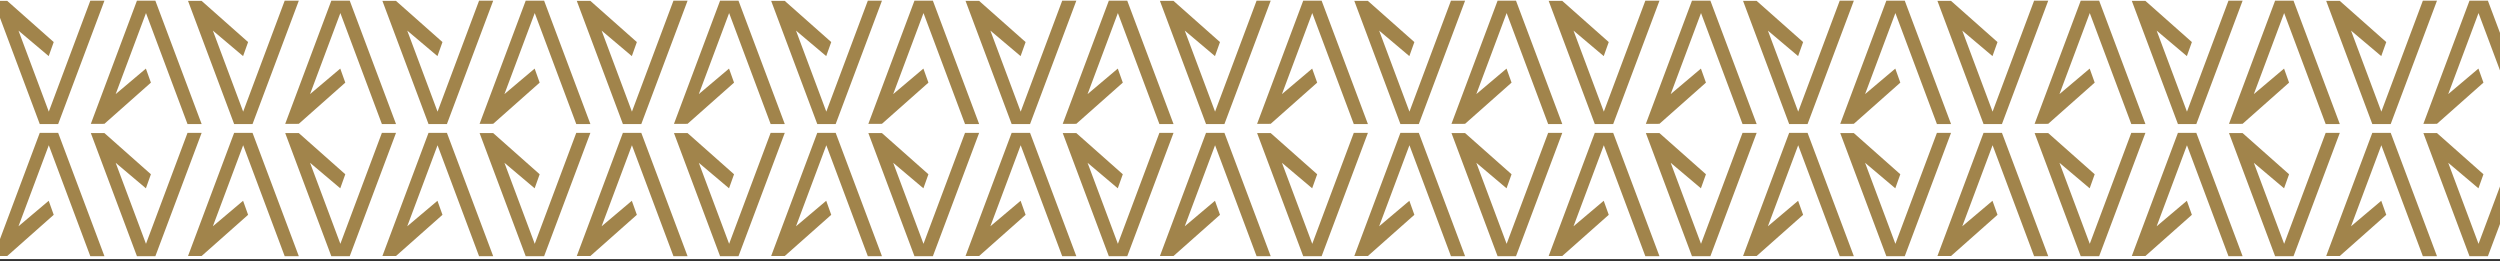 <?xml version="1.0" encoding="utf-8"?>
<!-- Generator: Adobe Illustrator 17.0.0, SVG Export Plug-In . SVG Version: 6.00 Build 0)  -->
<!DOCTYPE svg PUBLIC "-//W3C//DTD SVG 1.1//EN" "http://www.w3.org/Graphics/SVG/1.1/DTD/svg11.dtd">
<svg version="1.1" id="Livello_1" xmlns="http://www.w3.org/2000/svg" xmlns:xlink="http://www.w3.org/1999/xlink" x="0px" y="0px"
	 width="482.505px" height="50.42px" viewBox="0 0 482.505 50.42" enable-background="new 0 0 482.505 50.42" xml:space="preserve">
<rect x="0" y="0" width="482.505" height="50.42" fill="#333333" stroke="none"/>
<rect y="-0.42" fill="#FFFFFF" width="482.505" height="50.42"/>
<polygon fill="#A1844B" points="17.432,0.128 9.418,21.549 3.568,5.909 9.399,10.831 10.367,8.12 1.393,0.168 0,0.167 0,3.445 
	7.673,23.939 11.226,23.939 20.159,0.128 "/>
<polygon fill="#A1844B" points="148.835,0.166 151.454,0.168 160.429,8.12 159.462,10.83 153.63,5.908 159.479,21.549 
	167.493,0.128 170.22,0.128 161.287,23.939 157.735,23.939 "/>
<polygon fill="#A1844B" points="298.896,0.166 301.516,0.168 310.491,8.12 309.523,10.83 303.692,5.908 309.541,21.549 
	317.555,0.128 320.282,0.128 311.349,23.939 307.797,23.939 "/>
<polygon fill="#A1844B" points="73.803,0.166 76.423,0.168 85.398,8.12 84.43,10.83 78.599,5.908 84.448,21.549 92.462,0.128 
	95.189,0.128 86.256,23.939 82.704,23.939 "/>
<polygon fill="#A1844B" points="223.865,0.166 226.485,0.168 235.46,8.12 234.492,10.83 228.661,5.908 234.51,21.549 242.524,0.128 
	245.251,0.128 236.318,23.939 232.766,23.939 "/>
<polygon fill="#A1844B" points="373.927,0.166 376.547,0.168 385.522,8.12 384.554,10.83 378.723,5.908 384.572,21.549 
	392.586,0.128 395.313,0.128 386.38,23.939 382.828,23.939 "/>
<polygon fill="#A1844B" points="36.288,0.166 38.908,0.168 47.883,8.12 46.915,10.83 41.084,5.908 46.933,21.549 54.947,0.128 
	57.674,0.128 48.741,23.939 45.189,23.939 "/>
<polygon fill="#A1844B" points="186.35,0.166 188.97,0.168 197.945,8.12 196.977,10.83 191.146,5.908 196.995,21.549 205.009,0.128 
	207.736,0.128 198.803,23.939 195.251,23.939 "/>
<polygon fill="#A1844B" points="336.412,0.166 339.032,0.168 348.007,8.12 347.039,10.83 341.208,5.908 347.057,21.549 
	355.071,0.128 357.798,0.128 348.865,23.939 345.313,23.939 "/>
<polygon fill="#A1844B" points="111.319,0.166 113.939,0.168 122.914,8.12 121.946,10.83 116.115,5.908 121.964,21.549 
	129.978,0.128 132.705,0.128 123.772,23.939 120.22,23.939 "/>
<polygon fill="#A1844B" points="261.381,0.166 264.001,0.168 272.976,8.12 272.008,10.83 266.177,5.908 272.026,21.549 
	280.04,0.128 282.767,0.128 273.834,23.939 270.282,23.939 "/>
<polygon fill="#A1844B" points="411.443,0.166 414.063,0.168 423.038,8.12 422.07,10.83 416.239,5.908 422.088,21.549 
	430.102,0.128 432.829,0.128 423.896,23.939 420.344,23.939 "/>
<polygon fill="#A1844B" points="448.958,0.166 451.578,0.168 460.553,8.12 459.585,10.83 453.754,5.908 459.603,21.549 
	467.617,0.128 470.344,0.128 461.411,23.939 457.859,23.939 "/>
<polygon fill="#A1844B" points="17.531,23.902 20.15,23.9 29.125,15.948 28.157,13.238 22.326,18.16 28.176,2.519 36.189,23.94 
	38.917,23.94 29.983,0.129 26.431,0.129 "/>
<polygon fill="#A1844B" points="167.592,23.902 170.212,23.9 179.187,15.948 178.219,13.238 172.388,18.16 178.237,2.519 
	186.251,23.94 188.978,23.94 180.045,0.129 176.493,0.129 "/>
<polygon fill="#A1844B" points="317.654,23.902 320.274,23.9 329.249,15.948 328.281,13.238 322.45,18.16 328.299,2.519 
	336.313,23.94 339.04,23.94 330.107,0.129 326.555,0.129 "/>
<polygon fill="#A1844B" points="92.561,23.902 95.181,23.9 104.156,15.948 103.188,13.238 97.357,18.16 103.206,2.519 111.22,23.94 
	113.947,23.94 105.014,0.129 101.462,0.129 "/>
<polygon fill="#A1844B" points="242.623,23.902 245.243,23.9 254.218,15.948 253.25,13.238 247.419,18.16 253.268,2.519 
	261.282,23.94 264.009,23.94 255.076,0.129 251.524,0.129 "/>
<polygon fill="#A1844B" points="392.685,23.902 395.305,23.9 404.28,15.948 403.312,13.238 397.481,18.16 403.33,2.519 
	411.344,23.94 414.071,23.94 405.138,0.129 401.586,0.129 "/>
<polygon fill="#A1844B" points="55.046,23.902 57.666,23.9 66.641,15.948 65.673,13.238 59.842,18.16 65.691,2.519 73.705,23.94 
	76.432,23.94 67.499,0.129 63.947,0.129 "/>
<polygon fill="#A1844B" points="205.108,23.902 207.728,23.9 216.703,15.948 215.735,13.238 209.904,18.16 215.753,2.519 
	223.767,23.94 226.494,23.94 217.561,0.129 214.009,0.129 "/>
<polygon fill="#A1844B" points="355.169,23.902 357.789,23.9 366.764,15.948 365.796,13.238 359.965,18.16 365.814,2.519 
	373.828,23.94 376.555,23.94 367.622,0.129 364.07,0.129 "/>
<polygon fill="#A1844B" points="130.077,23.902 132.697,23.9 141.672,15.948 140.704,13.238 134.873,18.16 140.722,2.519 
	148.736,23.94 151.463,23.94 142.53,0.129 138.978,0.129 "/>
<polygon fill="#A1844B" points="280.138,23.902 282.758,23.9 291.733,15.948 290.765,13.238 284.934,18.16 290.783,2.519 
	298.797,23.94 301.524,23.94 292.591,0.129 289.039,0.129 "/>
<polygon fill="#A1844B" points="430.2,23.902 432.82,23.9 441.795,15.948 440.827,13.238 434.996,18.16 440.845,2.519 
	448.859,23.94 451.586,23.94 442.653,0.129 439.101,0.129 "/>
<polygon fill="#A1844B" points="476.617,0.128 467.716,23.901 470.337,23.9 479.311,15.947 478.343,13.237 472.512,18.16 
	478.36,2.519 482.506,13.597 482.506,6.357 480.168,0.128 "/>
<polygon fill="#A1844B" points="148.736,25.641 140.722,47.061 134.872,31.421 140.703,36.343 141.672,33.633 132.697,25.681 
	130.077,25.679 138.977,49.452 142.53,49.452 151.463,25.641 "/>
<polygon fill="#A1844B" points="298.797,25.641 290.783,47.061 284.934,31.421 290.764,36.343 291.733,33.633 282.758,25.681 
	280.138,25.679 289.039,49.452 292.591,49.452 301.524,25.641 "/>
<polygon fill="#A1844B" points="73.705,25.641 65.69,47.061 59.841,31.421 65.672,36.343 66.641,33.633 57.666,25.681 
	55.046,25.679 63.946,49.452 67.499,49.452 76.432,25.641 "/>
<polygon fill="#A1844B" points="223.767,25.641 215.753,47.061 209.903,31.421 215.734,36.343 216.702,33.633 207.728,25.681 
	205.108,25.679 214.008,49.452 217.561,49.452 226.494,25.641 "/>
<polygon fill="#A1844B" points="373.828,25.641 365.814,47.061 359.964,31.421 365.795,36.343 366.764,33.633 357.789,25.681 
	355.169,25.679 364.069,49.452 367.622,49.452 376.555,25.641 "/>
<polygon fill="#A1844B" points="36.19,25.641 28.175,47.061 22.326,31.421 28.157,36.343 29.125,33.633 20.151,25.681 17.53,25.679 
	26.431,49.452 29.983,49.452 38.917,25.641 "/>
<polygon fill="#A1844B" points="186.251,25.641 178.236,47.061 172.387,31.421 178.218,36.343 179.186,33.633 170.212,25.681 
	167.592,25.679 176.492,49.452 180.045,49.452 188.978,25.641 "/>
<polygon fill="#A1844B" points="336.313,25.641 328.299,47.061 322.449,31.421 328.28,36.343 329.249,33.633 320.274,25.681 
	317.654,25.679 326.554,49.452 330.107,49.452 339.04,25.641 "/>
<polygon fill="#A1844B" points="111.22,25.641 103.206,47.061 97.357,31.421 103.187,36.343 104.156,33.633 95.181,25.681 
	92.561,25.679 101.461,49.452 105.014,49.452 113.947,25.641 "/>
<polygon fill="#A1844B" points="261.283,25.641 253.269,47.061 247.419,31.421 253.25,36.343 254.218,33.633 245.244,25.681 
	242.623,25.679 251.524,49.452 255.077,49.452 264.01,25.641 "/>
<polygon fill="#A1844B" points="411.344,25.641 403.33,47.061 397.48,31.421 403.311,36.343 404.28,33.633 395.305,25.681 
	392.685,25.679 401.585,49.452 405.138,49.452 414.071,25.641 "/>
<polygon fill="#A1844B" points="448.86,25.641 440.845,47.061 434.996,31.421 440.827,36.343 441.795,33.633 432.821,25.681 
	430.2,25.679 439.101,49.452 442.653,49.452 451.587,25.641 "/>
<polygon fill="#A1844B" points="476.617,49.452 480.168,49.452 482.506,43.223 482.506,35.983 478.36,47.061 472.512,31.42 
	478.343,36.343 479.311,33.633 470.337,25.68 467.716,25.679 "/>
<polygon fill="#A1844B" points="7.673,25.641 0,46.136 0,49.414 1.393,49.413 10.367,41.46 9.399,38.75 3.568,43.672 9.417,28.031 
	17.432,49.452 20.159,49.452 11.225,25.641 "/>
<polygon fill="#A1844B" points="157.735,25.641 148.835,49.414 151.455,49.413 160.43,41.46 159.461,38.75 153.63,43.672 
	159.479,28.031 167.494,49.452 170.221,49.452 161.287,25.641 "/>
<polygon fill="#A1844B" points="307.797,25.641 298.896,49.414 301.516,49.413 310.491,41.46 309.522,38.75 303.692,43.672 
	309.54,28.031 317.555,49.452 320.282,49.452 311.348,25.641 "/>
<polygon fill="#A1844B" points="82.704,25.641 73.804,49.414 76.424,49.413 85.399,41.46 84.43,38.75 78.599,43.672 84.448,28.031 
	92.463,49.452 95.19,49.452 86.256,25.641 "/>
<polygon fill="#A1844B" points="232.766,25.641 223.865,49.414 226.486,49.413 235.46,41.46 234.492,38.75 228.661,43.672 
	234.51,28.031 242.525,49.452 245.252,49.452 236.318,25.641 "/>
<polygon fill="#A1844B" points="382.828,25.641 373.928,49.414 376.548,49.413 385.523,41.46 384.554,38.75 378.723,43.672 
	384.572,28.031 392.587,49.452 395.314,49.452 386.38,25.641 "/>
<polygon fill="#A1844B" points="45.189,25.641 36.288,49.414 38.909,49.413 47.883,41.46 46.915,38.75 41.084,43.672 46.932,28.031 
	54.948,49.452 57.675,49.452 48.74,25.641 "/>
<polygon fill="#A1844B" points="195.251,25.641 186.35,49.414 188.97,49.413 197.944,41.46 196.977,38.75 191.145,43.672 
	196.994,28.031 205.009,49.452 207.736,49.452 198.802,25.641 "/>
<polygon fill="#A1844B" points="345.312,25.641 336.412,49.414 339.032,49.413 348.007,41.46 347.038,38.75 341.207,43.672 
	347.056,28.031 355.071,49.452 357.798,49.452 348.864,25.641 "/>
<polygon fill="#A1844B" points="120.219,25.641 111.319,49.414 113.939,49.413 122.914,41.46 121.945,38.75 116.114,43.672 
	121.963,28.031 129.978,49.452 132.705,49.452 123.771,25.641 "/>
<polygon fill="#A1844B" points="270.281,25.641 261.381,49.414 264.001,49.413 272.976,41.46 272.007,38.75 266.177,43.672 
	272.025,28.031 280.04,49.452 282.767,49.452 273.833,25.641 "/>
<polygon fill="#A1844B" points="420.343,25.641 411.442,49.414 414.063,49.413 423.037,41.46 422.069,38.75 416.238,43.672 
	422.086,28.031 430.102,49.452 432.829,49.452 423.894,25.641 "/>
<polygon fill="#A1844B" points="457.859,25.641 448.958,49.414 451.579,49.413 460.553,41.46 459.585,38.75 453.754,43.672 
	459.602,28.031 467.618,49.452 470.345,49.452 461.41,25.641 "/>
</svg>
